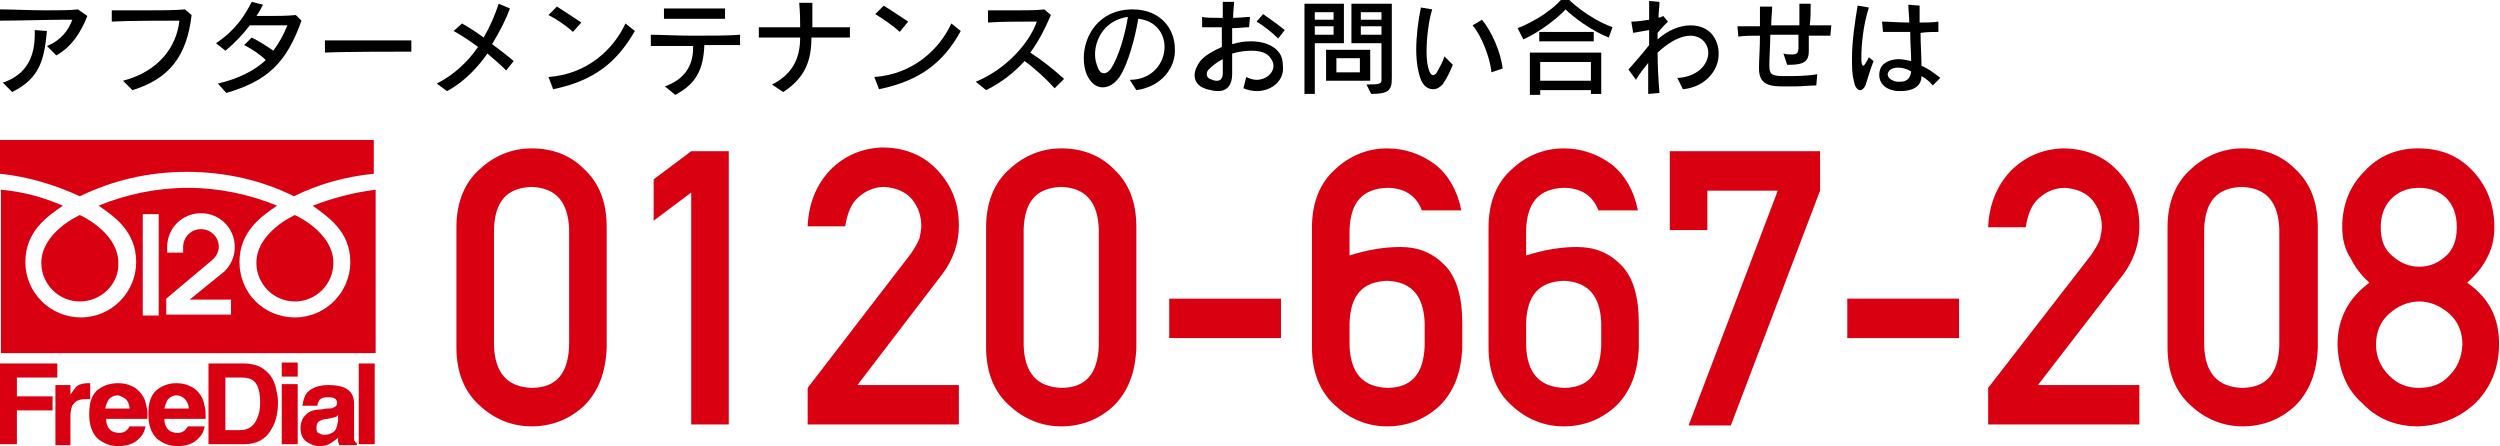 <?xml version="1.0" encoding="utf-8"?>
<!-- Generator: Adobe Illustrator 21.0.0, SVG Export Plug-In . SVG Version: 6.00 Build 0)  -->
<svg version="1.1" id="レイヤー_1" xmlns="http://www.w3.org/2000/svg" xmlns:xlink="http://www.w3.org/1999/xlink" x="0px"
	 y="0px" viewBox="0 0 266.2 47.5" style="enable-background:new 0 0 266.2 47.5;" xml:space="preserve">
<style type="text/css">
	.st0{fill:#D90012;}
</style>
<g id="レイヤー_1_1_">
</g>
<g id="フォント">
	<g>
		<g>
			<path d="M6,5.9l-1-1c1.5-0.6,2.3-1.7,2.7-2.8c-0.2,0-0.5,0-0.8,0C5,2.1,2.1,2.2,0,2.2V1c1.3,0,3.2,0.1,4.8,0.1
				c1.4,0,2.7,0,3.5-0.1l1,0.7C8.6,3.5,7.6,5,6,5.9z M1.3,9.8l-1-1c2.7-0.9,3.4-3,3.4-5.1c0-0.2,0-0.3,0-0.5L5,3.3
				C4.7,6.3,4.3,8.3,1.3,9.8z"/>
			<path d="M14.1,9.6l-1-1c3.8-1,5.7-3.6,6-6.4c-1.7,0-5.5,0-7.2,0.1V1.1c1.2,0,2.5,0,3.8,0c1.4,0,2.9,0,4-0.1l0.7,0.6
				C19.9,6,18,8.4,14.1,9.6z"/>
			<path d="M24.1,9.9l-0.9-1c2.1-0.5,3.8-1.3,5.1-2.5c-0.6-0.6-1.5-1.2-2.3-1.6L26.8,4c0.8,0.4,1.6,0.9,2.3,1.4
				c0.6-0.8,1.1-1.7,1.5-2.7c-0.9,0-2.6,0-4,0c-0.7,0.9-1.5,1.8-2.6,2.7l-1-0.8c2.1-1.4,3.1-3,3.8-4.4L28,0.5
				c-0.2,0.4-0.4,0.8-0.7,1.2c0.4,0,0.8,0,1.2,0c1,0,2,0,3-0.1l0.6,0.6C30.5,6.7,28.5,8.6,24.1,9.9z"/>
			<path d="M34.6,5.6V4.3c0.8,0,2.5,0,4.3,0c2.1,0,4.2,0,4.9,0v1.2C41.9,5.5,36.6,5.5,34.6,5.6z"/>
			<path d="M53.9,7.5c-0.6-0.6-1.3-1.2-2-1.8c-0.9,1.3-2.4,3-4.3,4l-1.1-0.8C48.3,8,49.8,6.6,50.9,5c-0.8-0.6-1.7-1.2-2.6-1.7
				l0.9-0.8c0.7,0.4,1.5,0.9,2.3,1.5c0.7-1.2,1.2-2.4,1.6-3.6l1.2,0.5c-0.4,1.1-1,2.3-1.9,3.8c0.8,0.6,1.6,1.2,2.3,1.8L53.9,7.5z"/>
			<path d="M58.9,9.5l-0.5-1.3c4.1-0.3,6.9-2.9,8.2-5.7l1,0.8C65.7,6.6,63.3,8.6,58.9,9.5z M61,3.4c-0.6-0.6-1.8-1.4-2.6-1.8
				l0.9-0.9c0.8,0.5,1.7,1.1,2.6,1.7L61,3.4z"/>
			<path d="M75,4.8c-0.1,2.5-0.8,4.1-3.1,5.3l-1.1-0.9c2.2-0.8,3-2.3,3-4.1c0-0.1,0-0.1,0-0.2c-1.7,0-3.5,0-4.5,0V3.7
				c1,0,2.7,0.1,4.5,0.1c1.9,0,3.8,0,5-0.1v1.1C77.8,4.8,76.4,4.8,75,4.8z M73.9,2c-1.2,0-2.4,0-3.2,0V0.9c0.7,0,1.9,0,3,0
				c1.3,0,2.6,0,3.5,0V2C76.3,2,75.1,2,73.9,2z"/>
			<path d="M86.4,4c0,2.5-0.7,4.3-3,5.8L82.2,9c2.2-1.1,3-2.8,3-5c-1.8,0-3.5,0-4.4,0V2.9c0.9,0,2.6,0,4.4,0c0-0.8,0-1.4-0.1-2.6
				h1.4c0,0.6,0,1,0,1.4s0,0.8,0,1.2c1.6,0,3.1,0,4,0V4C89.5,4,88,4,86.4,4z"/>
			<path d="M93.6,9.5l-0.5-1.3c4.1-0.3,6.9-2.9,8.2-5.7l1,0.8C100.5,6.6,98,8.6,93.6,9.5z M95.8,3.4C95.2,2.8,94,2,93.2,1.5l0.9-0.9
				c0.8,0.5,1.7,1.1,2.6,1.7L95.8,3.4z"/>
			<path d="M112.3,9.4c-0.9-1-2.1-2.1-3.2-2.9c-1,1.1-2.3,2.2-4.1,3.1l-1.1-0.9c3.2-1.3,5.7-4.1,6.5-6.4c-0.2,0-0.4,0-0.6,0
				c-1.4,0-3.2,0-4.6,0.1V1.1c0.9,0,2.1,0,3.2,0c1,0,2,0,2.8-0.1l0.7,0.6c-0.6,1.4-1.3,2.8-2.2,4c1.1,0.7,2.4,1.7,3.6,2.8L112.3,9.4
				z"/>
			<path d="M121,9.6l-0.7-1.1c2.4,0,3.7-1.8,3.7-3.5c0-1.4-0.9-2.8-2.8-3c-0.3,1.9-1.1,4.9-2,6.2c-0.5,0.7-1.1,1.1-1.8,1.1
				c-0.7,0-1.3-0.5-1.7-1.4c-0.2-0.5-0.3-1.1-0.3-1.7c0-2.4,1.6-5.1,5-5.2c0.1,0,0.1,0,0.2,0c3,0,4.5,2.1,4.5,4.2
				C125.2,7.1,123.8,9.2,121,9.6z M116.6,5.8c0,0.5,0.1,0.9,0.3,1.4s0.4,0.6,0.7,0.6c0.2,0,0.5-0.2,0.7-0.5c0.8-1.2,1.5-3.6,1.8-5.5
				C117.8,2.1,116.6,4,116.6,5.8z"/>
			<path d="M133.8,9.7c-0.4,0-0.9-0.1-1.4-0.3l0.3-1.2c0.4,0.2,0.8,0.3,1.1,0.3c1,0,1.8-0.7,1.8-1.5c0-0.3-0.1-0.5-0.3-0.8
				c-0.4-0.6-1.1-0.8-2.1-0.8c-0.6,0-1.3,0.1-2,0.3c0,0.7,0,1.5,0,2.1v0.1c0,1.1-0.5,1.8-1.5,1.8c-0.4,0-0.8-0.1-1.2-0.2
				c-1-0.3-1.3-0.9-1.3-1.5c0-0.5,0.3-1.1,0.6-1.5c0.5-0.6,1.4-1.1,2.3-1.5c0-0.7,0-1.4,0-2.1c-0.4,0-0.7,0-1,0c-0.4,0-0.8,0-1.1,0
				V1.8c0.4,0.1,1,0.1,1.8,0.1c0.1,0,0.3,0,0.4,0c0-0.6,0-1.2,0-1.7h1.2c0,0.5-0.1,1-0.1,1.7c0.7,0,1.4-0.1,1.8-0.1L133,2.9
				c-0.5,0-1.1,0.1-1.8,0.1c0,0.6,0,1.2,0,1.7c0.7-0.2,1.3-0.3,2-0.3c1.3,0,2.4,0.4,3,1.2c0.3,0.4,0.4,0.9,0.4,1.4
				C136.8,8.5,135.5,9.7,133.8,9.7z M130.2,7.8c0-0.5,0-1,0-1.5c-0.6,0.3-1.1,0.7-1.5,1.1c-0.2,0.2-0.2,0.4-0.2,0.5
				c0,0.3,0.2,0.5,0.6,0.6c0.2,0.1,0.4,0.1,0.5,0.1C129.9,8.6,130.2,8.4,130.2,7.8L130.2,7.8z M136.1,4.1c-0.6-0.6-1.6-1.4-2.3-1.8
				l0.7-0.8c0.7,0.5,1.7,1.2,2.3,1.7L136.1,4.1z"/>
			<path d="M140,4.6V10h-1.1V0.4h4.2v4.2H140z M142,1.3h-2v0.8h2V1.3z M142,2.8h-2v0.9h2V2.8z M141.2,8.6V5.3h4.7v3.3H141.2z
				 M144.8,6.2h-2.5v1.5h2.5V6.2z M146,10l-0.5-1c1.5,0,1.6-0.1,1.6-0.5V8.4V4.6h-3.2V0.4h4.3v7.9C148.2,9.6,147.9,10,146,10z
				 M147.1,1.3h-2.2v0.8h2.2V1.3z M147.1,2.8h-2.2v0.9h2.2V2.8z"/>
			<path d="M153.6,9c-0.3,0.3-0.6,0.5-1,0.5c-0.5,0-1-0.3-1.3-1c-0.3-0.8-0.5-1.9-0.5-3.2c0-1.4,0.2-3.1,0.5-4.5l1.2,0.2
				c-0.4,1.3-0.6,3.1-0.6,4.5c0,0.9,0.1,1.6,0.3,2.1c0.1,0.2,0.2,0.4,0.4,0.4c0.1,0,0.3-0.1,0.4-0.3c0.2-0.4,0.6-1,0.8-1.7l0.9,0.9
				C154.4,7.6,154.1,8.3,153.6,9z M158.8,7.7c-0.1-1.5-1.1-4-2-5l1-0.6c1,1.2,2,3.4,2.2,5.2L158.8,7.7z"/>
			<path d="M171.3,4c-2-0.8-3.9-2.3-4.6-3c-0.5,0.6-2.5,2.3-4.5,3.2L161.6,3c3.2-1.3,4.6-3,4.6-3h0.9c0,0,1.9,1.9,4.6,2.9L171.3,4z
				 M169.4,10.1V9.6H164v0.5h-1.1V5.6h7.6V10h-1.1V10.1z M163.9,4.4v-1h5.8v1H163.9z M169.4,6.6H164v2h5.4V6.6z"/>
			<path d="M179.2,9.5l-0.6-1.2c2.1-0.1,3.3-1.4,3.3-2.7c0-0.3-0.1-0.6-0.2-0.8c-0.3-0.6-0.9-1-1.7-1c-0.9,0-2.1,0.5-3.5,1.8
				c0,1.5,0.1,3.1,0.2,4.3l-1.2,0.1c0-0.9,0-2,0-3.3c-0.4,0.5-0.9,1.1-1.3,1.8l-0.8-1.1c0.7-0.8,1.5-1.7,2.2-2.6c0-0.5,0-1.1,0-1.6
				c-0.5,0.1-1.2,0.2-1.7,0.3l-0.2-1.2h0.1c0.5,0,1.1-0.1,1.8-0.2c0-0.7,0-1.4,0-2l1.1,0.1c0,0.5-0.1,1.1-0.1,1.7
				c0.2-0.1,0.4-0.1,0.5-0.2l0.5,0.6c-0.3,0.3-0.7,0.7-1.1,1.2c0,0.2,0,0.5,0,0.7c1.1-1,2.4-1.5,3.5-1.5c1.2,0,2.2,0.5,2.7,1.6
				c0.2,0.4,0.3,0.9,0.3,1.3C183.1,7.5,181.5,9.3,179.2,9.5z"/>
			<path d="M194.9,3.8c-0.6,0-1.4,0-2.3,0c0,0.6,0,1.1,0,1.7c0,0.9-0.4,1.4-2,1.4c-0.1,0-0.2,0-0.3,0l-0.4-1.2
				c0.4,0.1,0.6,0.1,0.9,0.1c0.6,0,0.7-0.2,0.7-0.8c0-0.4,0-0.8,0-1.3c-1,0-2,0-3,0c0,1.1-0.1,2.3-0.1,3.2c0,1,0.2,1.1,1.1,1.2
				c0.2,0,0.5,0,0.8,0c0.9,0,2.1,0,3.2-0.2l-0.1,1.2c-0.8,0-1.5,0.1-2.3,0.1c-0.4,0-0.9,0-1.4,0c-1.7,0-2.4-0.5-2.4-1.9
				c0-0.1,0-0.1,0-0.2c0-0.7,0.1-2,0.1-3.3c-0.9,0-1.7,0-2.3,0.1L185,2.8c0.7,0,1.5,0,2.4,0c0-0.8,0-1.6,0-2.1h1.3
				c0,0.5-0.1,1.2-0.1,2c1,0,2,0,3,0c0-0.8,0-1.5,0-2.3h1.2c0,0.8,0,1.6-0.1,2.3c0.9,0,1.7,0,2.3,0L194.9,3.8z"/>
			<path d="M198.7,8.9c-0.1,0.4-0.4,0.7-0.6,0.7c-0.3,0-0.6-0.3-0.7-1c-0.2-0.7-0.2-1.5-0.2-2.4c0-1.8,0.3-3.8,0.6-5.6l1.2,0.2
				c-0.6,1.8-0.8,4-0.8,5.2c0,0.1,0,0.2,0,0.3c0,0.5,0.1,0.7,0.2,0.7c0.1,0,0.3-0.3,0.6-0.9l0.5,0.4C199.1,7.5,198.9,8.3,198.7,8.9z
				 M205.8,9.1c-0.3-0.4-0.7-0.7-1.2-1c0,1.2-1.1,1.6-2.2,1.6c-0.1,0-0.2,0-0.3,0c-1.4-0.1-2-0.9-2-1.7c0-0.4,0.1-0.8,0.4-1.1
				c0.4-0.4,1-0.6,1.7-0.6c0.4,0,0.8,0.1,1.3,0.2c0-0.8-0.1-1.9-0.1-3.1c-0.6,0-1.2,0-1.8,0c-0.4,0-0.8,0-1.1,0l-0.1-1.1
				c0.7,0,1.8,0.1,2.9,0.1c0-0.6-0.1-1.3-0.1-1.9l1.2,0.1c0,0.5,0,1.1,0,1.8c0.7,0,1.4,0,2-0.1v1.1c-0.5,0-1.2,0-1.9,0.1
				c0,1.2,0.1,2.5,0.1,3.5c0.7,0.3,1.4,0.8,2,1.3L205.8,9.1z M203.5,7.6L203.5,7.6c-0.5-0.3-1-0.4-1.4-0.4s-0.7,0.1-0.9,0.3
				c-0.1,0.1-0.2,0.3-0.2,0.4c0,0.4,0.4,0.7,1,0.8c0.1,0,0.2,0,0.3,0C202.9,8.7,203.4,8.5,203.5,7.6C203.5,7.7,203.5,7.6,203.5,7.6z
				"/>
		</g>
		<g>
			<path class="st0" d="M0,47.3v-8.6h6.1v1.5H1.8v2h3.8v1.5H1.8v3.6C1.8,47.3,0,47.3,0,47.3z"/>
			<path class="st0" d="M9.4,40.8L9.4,40.8c0.1,0,0.1,0,0.2,0v1.7c-0.1,0-0.2,0-0.3,0s-0.1,0-0.2,0c-0.7,0-1.1,0.2-1.4,0.7
				c-0.1,0.2-0.2,0.6-0.2,1.1v3.1H5.9V41h1.6v1c0.3-0.4,0.5-0.7,0.7-0.9C8.5,40.9,8.9,40.8,9.4,40.8z"/>
			<path class="st0" d="M13.4,42.5c0.2,0.2,0.4,0.6,0.4,1h-2.6c0.1-0.4,0.2-0.7,0.4-1c0.2-0.2,0.5-0.4,0.9-0.4
				C12.8,42.1,13.1,42.3,13.4,42.5z M10.3,41.6c-0.6,0.6-0.8,1.4-0.8,2.5c0,1.2,0.3,2,0.9,2.6c0.6,0.5,1.3,0.8,2.2,0.8
				c1,0,1.8-0.3,2.3-0.9c0.4-0.4,0.5-0.8,0.6-1.2h-1.7c-0.1,0.2-0.2,0.3-0.3,0.4c-0.2,0.2-0.5,0.3-0.8,0.3s-0.6-0.1-0.8-0.2
				c-0.4-0.3-0.6-0.7-0.6-1.3h4.4c0-0.6,0-1-0.1-1.3c-0.1-0.5-0.2-0.9-0.5-1.3c-0.3-0.4-0.6-0.7-1.1-0.9c-0.4-0.2-0.9-0.3-1.4-0.3
				C11.6,40.8,10.9,41.1,10.3,41.6z"/>
			<path class="st0" d="M19.7,42.5c0.2,0.2,0.4,0.6,0.4,1h-2.6c0.1-0.4,0.2-0.7,0.4-1c0.2-0.2,0.5-0.4,0.9-0.4
				C19.2,42.1,19.5,42.3,19.7,42.5z M16.6,41.6c-0.6,0.6-0.8,1.4-0.8,2.5c0,1.2,0.3,2,0.9,2.6c0.6,0.5,1.3,0.8,2.2,0.8
				c1,0,1.8-0.3,2.3-0.9c0.4-0.4,0.5-0.8,0.6-1.2H20c-0.1,0.2-0.2,0.3-0.3,0.4c-0.2,0.2-0.5,0.3-0.8,0.3s-0.6-0.1-0.8-0.2
				c-0.4-0.3-0.6-0.7-0.6-1.3h4.4c0-0.6,0-1-0.1-1.3c-0.1-0.5-0.2-0.9-0.5-1.3c-0.3-0.4-0.6-0.7-1.1-0.9c-0.4-0.2-0.9-0.3-1.4-0.3
				C17.9,40.8,17.2,41.1,16.6,41.6z"/>
			<path class="st0" d="M27.3,40.9c0.3,0.5,0.4,1.1,0.4,2c0,0.6-0.1,1.2-0.3,1.6c-0.3,0.8-0.9,1.3-1.8,1.3H24v-5.6h1.7
				C26.5,40.2,27,40.4,27.3,40.9z M22.2,38.7v8.6H26c1.3,0,2.3-0.5,2.9-1.6c0.5-0.8,0.7-1.8,0.7-2.9c0-0.5-0.1-0.9-0.2-1.4
				s-0.3-1-0.6-1.4c-0.4-0.5-0.9-0.9-1.5-1.1c-0.4-0.1-0.8-0.2-1.3-0.2H22.2z"/>
			<path class="st0" d="M31.7,38.6v1.5H30v-1.5H31.7z M30,47.3v-6.4h1.7v6.4H30z"/>
			<path class="st0" d="M35.5,46c-0.3,0.2-0.6,0.3-1,0.3c-0.2,0-0.4-0.1-0.6-0.2c-0.2-0.1-0.2-0.3-0.2-0.6s0.1-0.6,0.4-0.7
				c0.2-0.1,0.4-0.2,0.8-0.2l0.4-0.1c0.2,0,0.3-0.1,0.4-0.1c0.1,0,0.2-0.1,0.3-0.2v0.6C35.9,45.4,35.8,45.8,35.5,46z M32.9,43.9
				c-0.6,0.4-0.9,0.9-0.9,1.7c0,0.6,0.2,1.1,0.6,1.4c0.4,0.3,0.9,0.5,1.4,0.5s0.9-0.1,1.2-0.3s0.6-0.4,0.8-0.6c0,0.1,0,0.3,0,0.4
				c0,0.1,0.1,0.2,0.1,0.4H38v-0.2c-0.1-0.1-0.2-0.1-0.2-0.2c-0.1-0.1-0.1-0.2-0.1-0.4c0-0.3,0-0.5,0-0.7V43c0-0.8-0.3-1.3-0.8-1.6
				S35.7,41,35,41c-1.1,0-1.8,0.3-2.3,0.8c-0.3,0.4-0.4,0.8-0.5,1.4h1.6c0-0.2,0.1-0.4,0.2-0.6c0.2-0.2,0.4-0.3,0.8-0.3
				c0.4,0,0.6,0,0.8,0.1s0.3,0.3,0.3,0.5s-0.1,0.4-0.4,0.5c-0.1,0.1-0.4,0.1-0.7,0.1l-0.6,0.1C33.7,43.6,33.2,43.7,32.9,43.9z"/>
			<path class="st0" d="M39.9,38.7v8.6h-1.7v-8.6C38.2,38.7,39.9,38.7,39.9,38.7z"/>
			<path class="st0" d="M2.6,28"/>
			<g>
				<path class="st0" d="M8.5,32.1c-2.3,0-4.1-1.9-4.1-4.1c0-3.3,4.1-5.1,4.1-5.1s4.1,1.8,4.1,5.1C12.7,30.2,10.8,32.1,8.5,32.1z"/>
				<path class="st0" d="M31.4,32.1c2.3,0,4.1-1.9,4.1-4.1c0-3.3-4.1-5.1-4.1-5.1s-4.1,1.8-4.1,5.1C27.3,30.2,29.1,32.1,31.4,32.1z"
					/>
				<path class="st0" d="M0,18.5c3,0.3,5.9,1.2,8.5,2.4l0,0c3.5-1.7,7.3-2.6,11.4-2.6s8,0.9,11.4,2.6l0,0c2.6-1.3,5.5-2.1,8.5-2.4
					v-3.6H0V18.5z"/>
			</g>
			<path class="st0" d="M33.3,21.9L33.3,21.9c1.6,1.2,4,2.7,4,6c0,3.2-2.6,5.9-5.9,5.9s-5.9-2.6-5.9-5.9s2.4-4.9,4-6l0,0
				C26.6,20.7,23.3,20,20,20s-6.6,0.7-9.5,1.9l0,0c1.6,1.1,4,2.7,4,6c0,3.2-2.6,5.9-5.9,5.9c-3.2,0-5.9-2.6-5.9-5.9s2.4-4.9,4-6l0,0
				c-2.1-0.9-4.3-1.5-6.6-1.7v17.4H40V20.2C37.6,20.5,35.4,21.1,33.3,21.9z M16.9,33.6h-1.7V22.8h1.7V33.6z M24.6,31.8v1.7h-6.9
				v-1.7l5-4.2c0.3-0.3,0.6-0.8,0.6-1.3c0-1.1-0.9-1.9-1.9-1.9c-1.1,0-1.9,0.9-1.9,1.9v0.6h-1.7v-0.6c0-2,1.6-3.6,3.6-3.6
				s3.6,1.6,3.6,3.6c0,1-0.4,1.9-1.1,2.6l-3.7,3h4.4V31.8z"/>
		</g>
		<g>
			<path class="st0" d="M48.6,24.2c0-2.7,0.9-4.8,2.5-6.2c1.5-1.4,3.4-2.2,5.5-2.2c2.2,0,4.1,0.7,5.6,2.2c1.6,1.5,2.4,3.5,2.4,6.2
				V37c-0.1,2.7-0.9,4.7-2.4,6.2c-1.5,1.4-3.4,2.2-5.6,2.2c-2.1,0-4-0.8-5.5-2.2c-1.6-1.4-2.5-3.5-2.5-6.2V24.2z M60.6,24.4
				c-0.1-2.9-1.4-4.4-4-4.5c-2.6,0.1-3.9,1.5-4,4.5v12.4c0.1,2.9,1.4,4.4,4,4.5c2.6,0,3.9-1.5,4-4.5V24.4z"/>
			<path class="st0" d="M73.6,20.5l-4,3v-4.4l4-3h4v29.1h-4V20.5z"/>
			<path class="st0" d="M86,41.3L97,27c0.4-0.6,0.7-1.1,0.9-1.6c0.1-0.5,0.2-0.9,0.2-1.3c0-1.1-0.3-2-1-2.9
				c-0.7-0.8-1.7-1.2-2.9-1.3c-1.1,0-2,0.4-2.8,1.1s-1.2,1.8-1.4,3.1h-4c0.1-2.4,0.9-4.4,2.4-6c1.5-1.5,3.3-2.3,5.5-2.4
				c2.4,0,4.4,0.8,5.9,2.4s2.3,3.5,2.3,5.9c0,1.9-0.6,3.6-1.7,5.1L91.3,41h10.8v4.2H86V41.3z"/>
			<path class="st0" d="M105,24.2c0-2.7,0.9-4.8,2.5-6.2c1.5-1.4,3.4-2.2,5.5-2.2c2.2,0,4.1,0.7,5.6,2.2c1.6,1.5,2.4,3.5,2.4,6.2V37
				c-0.1,2.7-0.9,4.7-2.4,6.2c-1.5,1.4-3.4,2.2-5.6,2.2c-2.1,0-4-0.8-5.5-2.2c-1.6-1.4-2.5-3.5-2.5-6.2V24.2z M117,24.4
				c-0.1-2.9-1.4-4.4-4-4.5c-2.6,0.1-3.9,1.5-4,4.5v12.4c0.1,2.9,1.4,4.4,4,4.5c2.6,0,3.9-1.5,4-4.5V24.4z"/>
			<path class="st0" d="M124.5,31.8h11.9V36h-11.9C124.5,36,124.5,31.8,124.5,31.8z"/>
			<path class="st0" d="M139.7,24.2c0-2.7,0.9-4.8,2.5-6.2c1.5-1.4,3.4-2.2,5.5-2.2c1.9,0,3.6,0.6,5.1,1.7c1.4,1.1,2.4,2.8,2.8,4.9
				h-4.2c-0.6-1.6-1.9-2.4-3.7-2.4c-2.6,0.1-3.9,1.5-4,4.5v2.7c1.9-0.6,3.7-0.9,5.4-0.9c1.9,0,3.4,0.6,4.7,1.9s1.9,3.4,1.9,6.2V37
				c-0.1,2.7-0.9,4.7-2.4,6.2c-1.5,1.4-3.4,2.2-5.6,2.2c-2.1,0-4-0.8-5.5-2.2c-1.6-1.4-2.5-3.5-2.5-6.2V24.2z M143.7,36.8
				c0.1,2.9,1.4,4.4,4,4.5c2.6,0,3.9-1.5,4-4.5v-2.4c-0.1-2.9-1.4-4.4-4-4.5c-2.6,0.1-3.9,1.5-4,4.5V36.8z"/>
			<path class="st0" d="M158.5,24.2c0-2.7,0.9-4.8,2.5-6.2c1.5-1.4,3.4-2.2,5.5-2.2c1.9,0,3.6,0.6,5.1,1.7c1.4,1.1,2.4,2.8,2.8,4.9
				h-4.2c-0.6-1.6-1.9-2.4-3.7-2.4c-2.6,0.1-3.9,1.5-4,4.5v2.7c1.9-0.6,3.7-0.9,5.4-0.9c1.9,0,3.4,0.6,4.7,1.9s1.9,3.4,1.9,6.2V37
				c-0.1,2.7-0.9,4.7-2.4,6.2c-1.5,1.4-3.4,2.2-5.6,2.2c-2.1,0-4-0.8-5.5-2.2c-1.6-1.4-2.5-3.5-2.5-6.2V24.2z M162.5,36.8
				c0.1,2.9,1.4,4.4,4,4.5c2.6,0,3.9-1.5,4-4.5v-2.4c-0.1-2.9-1.4-4.4-4-4.5c-2.6,0.1-3.9,1.5-4,4.5V36.8z"/>
			<path class="st0" d="M177.8,16.1h16v4.2l-9.5,25h-4.5l9.5-25h-7.5v4.2h-4V16.1z"/>
			<path class="st0" d="M196.7,31.8h11.9V36h-11.9V31.8z"/>
			<path class="st0" d="M211.7,41.3l11-14.2c0.4-0.6,0.7-1.1,0.9-1.6c0.1-0.5,0.2-0.9,0.2-1.3c0-1.1-0.3-2-1-2.9
				c-0.7-0.8-1.7-1.2-2.9-1.3c-1.1,0-2,0.4-2.8,1.1s-1.2,1.8-1.4,3.1h-4c0.1-2.4,0.9-4.4,2.4-6c1.5-1.5,3.3-2.3,5.5-2.4
				c2.4,0,4.4,0.8,5.9,2.4s2.3,3.5,2.3,5.9c0,1.9-0.6,3.6-1.7,5.1L217,41h10.8v4.2h-16.1V41.3z"/>
			<path class="st0" d="M230.8,24.2c0-2.7,0.9-4.8,2.5-6.2c1.5-1.4,3.4-2.2,5.5-2.2c2.2,0,4.1,0.7,5.6,2.2c1.6,1.5,2.4,3.5,2.4,6.2
				V37c-0.1,2.7-0.9,4.7-2.4,6.2c-1.5,1.4-3.4,2.2-5.6,2.2c-2.1,0-4-0.8-5.5-2.2c-1.6-1.4-2.5-3.5-2.5-6.2V24.2z M242.7,24.4
				c-0.1-2.9-1.4-4.4-4-4.5c-2.6,0.1-3.9,1.5-4,4.5v12.4c0.1,2.9,1.4,4.4,4,4.5c2.6,0,3.9-1.5,4-4.5V24.4z"/>
			<path class="st0" d="M248.9,36.7c0-2.8,1.2-5,3.4-6.6c-0.9-0.8-1.5-1.6-2-2.6c-0.6-0.9-0.9-2-0.9-3.3c0-2.4,0.8-4.4,2.4-6
				c1.5-1.6,3.4-2.4,5.7-2.4c2.4,0,4.3,0.8,5.8,2.4s2.3,3.6,2.3,6c0,1.3-0.3,2.4-0.8,3.3c-0.5,1-1.3,1.9-2.1,2.6
				c2.3,1.6,3.4,3.7,3.4,6.5c0,2.6-0.9,4.7-2.5,6.3c-1.7,1.6-3.7,2.4-6.1,2.5c-2.4,0-4.4-0.8-6-2.5C249.8,41.4,249,39.3,248.9,36.7z
				 M253,36.7c0,1.3,0.5,2.4,1.4,3.3c0.9,0.9,1.9,1.3,3.2,1.3c1.3,0,2.4-0.4,3.2-1.3c0.9-0.9,1.3-1.9,1.4-3.3c0-1.4-0.5-2.5-1.4-3.3
				s-2-1.3-3.2-1.3s-2.3,0.5-3.2,1.3C253.5,34.2,253,35.3,253,36.7z M253.5,24.2c0,1.4,0.4,2.4,1.3,3.1c0.8,0.7,1.7,1.1,2.8,1.1
				s2-0.4,2.8-1.1s1.2-1.7,1.2-3.1s-0.4-2.4-1.2-3.2c-0.8-0.7-1.8-1-2.8-1c-1.1,0-2,0.3-2.8,1S253.5,22.8,253.5,24.2z"/>
		</g>
	</g>
</g>
</svg>
